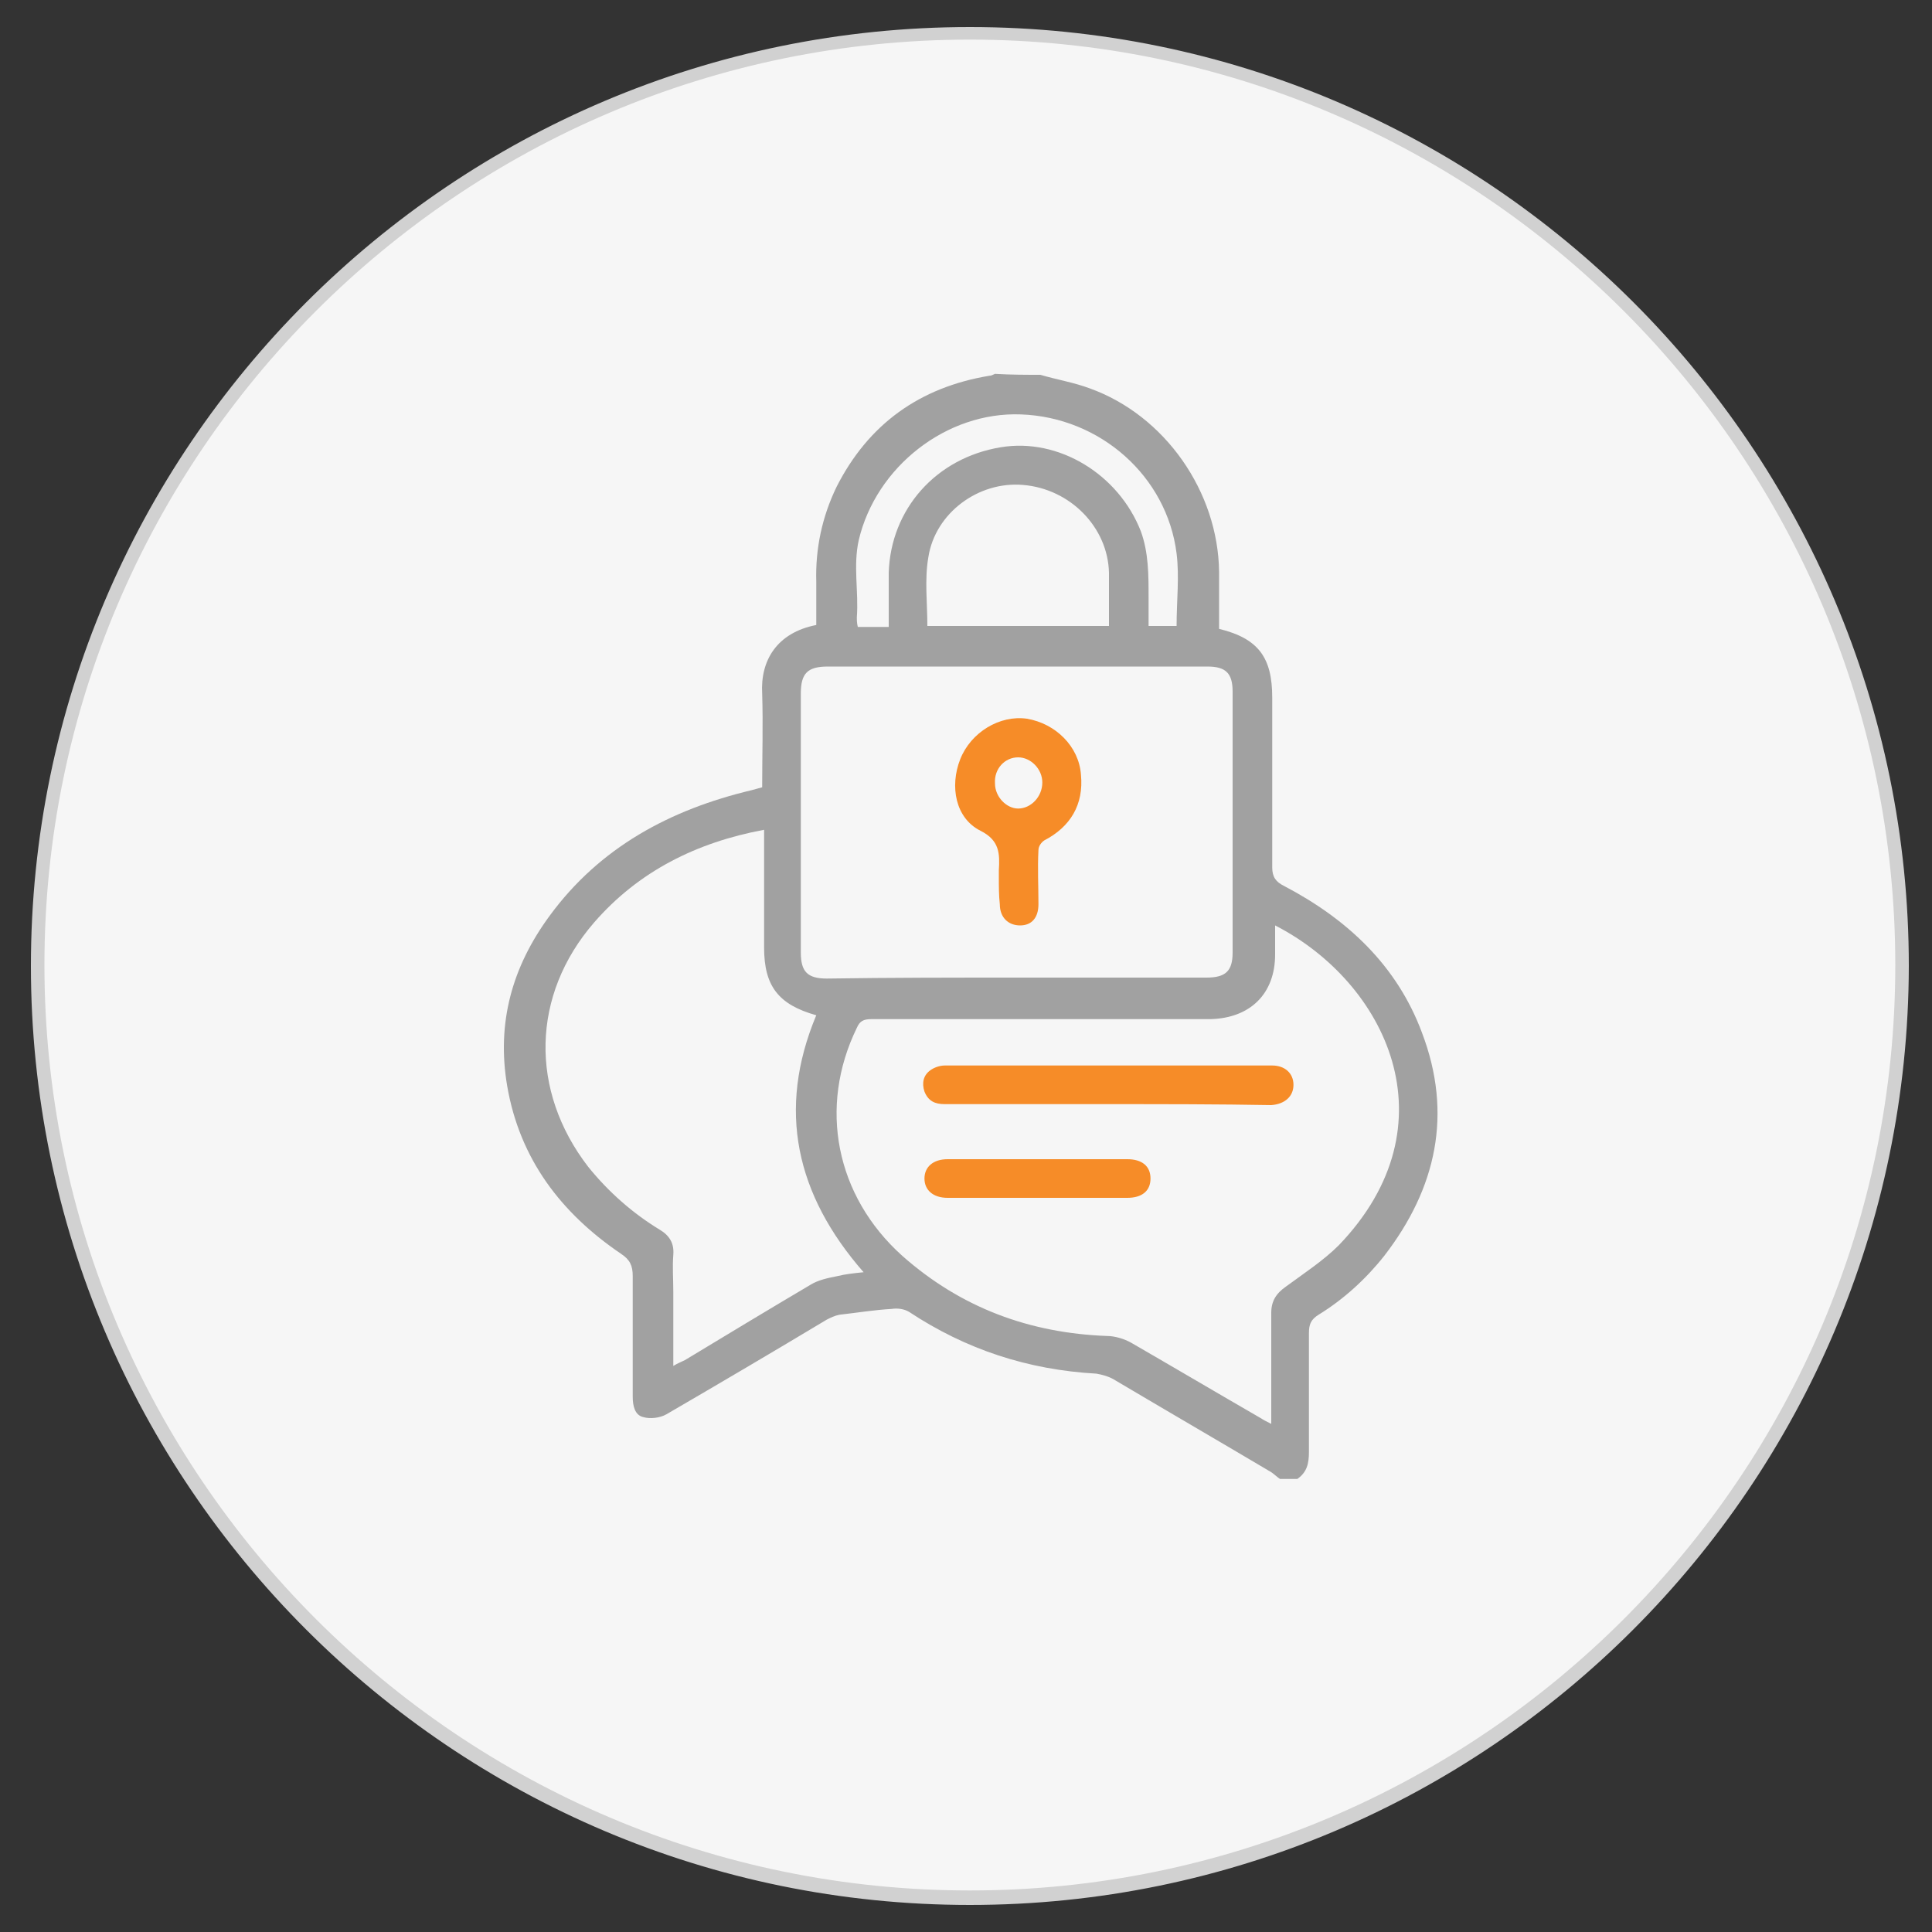<?xml version="1.0" encoding="utf-8"?>
<!-- Generator: Adobe Illustrator 22.0.0, SVG Export Plug-In . SVG Version: 6.00 Build 0)  -->
<svg version="1.1" id="Layer_1" xmlns="http://www.w3.org/2000/svg" xmlns:xlink="http://www.w3.org/1999/xlink" x="0px" y="0px"
	 viewBox="0 0 200 200" style="enable-background:new 0 0 200 200;" xml:space="preserve">
<rect x="0" y="0" width="200" height="200" fill="#333333" stroke="none"/>
<style type="text/css">
	.st0{fill:#F6F6F6;}
	.st1{fill:#D1D1D1;}
	.st2{fill:#A1A1A1;}
	.st3{fill:#F68C28;}
</style>
<g>
	<circle class="st0" cx="100.4" cy="100" r="96.5"/>
	<path class="st1" d="M100.4,197.2c-53.6,0-97.2-43.6-97.2-97.2c0-53.6,43.6-97.2,97.2-97.2c53.6,0,97.2,43.6,97.2,97.2
		C197.5,153.6,154,197.2,100.4,197.2z M100.4,4.1c-52.8,0-95.8,43-95.8,95.8c0,52.8,43,95.8,95.8,95.8c52.8,0,95.8-43,95.8-95.8
		C196.2,47.1,153.2,4.1,100.4,4.1z"/>
</g>
<path class="st2" d="M89.7,46.6 M89.7,47.9"/>
<path class="st2" d="M107.7,38.8c1.7,0.5,3.5,0.8,5.1,1.4c7.8,2.8,13.3,10.7,13.4,19c0,2,0,3.9,0,5.9c4.1,1,5.5,3,5.5,7.1
	c0,5.9,0,11.8,0,17.6c0,1,0.4,1.5,1.2,1.9c6.5,3.4,11.7,8.2,14.3,15.2c3.2,8.4,1.5,16.1-3.9,23.1c-1.9,2.4-4.2,4.5-6.8,6.1
	c-0.8,0.5-1,1-1,1.9c0,4.1,0,8.2,0,12.3c0,1.2-0.2,2.1-1.2,2.8c-0.6,0-1.2,0-1.8,0c-0.3-0.2-0.6-0.5-0.9-0.7
	c-5.4-3.2-10.9-6.4-16.3-9.6c-0.5-0.3-1.2-0.5-1.8-0.6c-7.1-0.4-13.5-2.5-19.4-6.4c-0.5-0.3-1.2-0.4-1.8-0.3
	c-1.8,0.1-3.6,0.4-5.4,0.6c-0.5,0.1-0.9,0.3-1.3,0.5c-5.5,3.3-11.1,6.6-16.6,9.8c-0.7,0.4-1.7,0.5-2.4,0.3c-0.9-0.2-1.1-1.2-1.1-2.1
	c0-4.2,0-8.3,0-12.5c0-1.1-0.3-1.7-1.2-2.3c-6.2-4.2-10.5-9.8-11.8-17.4c-1.1-6.5,0.5-12.3,4.4-17.6c5.2-7.1,12.5-11,20.9-13
	c0.4-0.1,0.7-0.2,1.1-0.3c0-3.3,0.1-6.5,0-9.7c-0.2-3.4,1.5-6.3,5.6-7.1c0-1.5,0-3,0-4.5c-0.1-3.4,0.6-6.7,2.1-9.8
	c3.3-6.5,8.6-10.3,15.8-11.5c0.2,0,0.4-0.1,0.6-0.2C104.7,38.8,106.2,38.8,107.7,38.8z M132,95.8c0,1.1,0,2.1,0,3
	c0,4.1-2.6,6.6-6.7,6.7c-11.7,0-23.4,0-35.1,0c-0.8,0-1.2,0.2-1.5,0.9c-4,8.2-2.2,17.4,4.7,23.6c6.1,5.4,13.2,8,21.2,8.3
	c0.8,0,1.8,0.3,2.5,0.7c4.5,2.6,8.9,5.2,13.4,7.8c0.3,0.2,0.7,0.4,1.1,0.6c0-4,0-7.7,0-11.5c0-1.2,0.5-2,1.5-2.7
	c1.9-1.4,3.9-2.7,5.5-4.3C150.6,116.4,143.5,101.7,132,95.8z M105.3,101.2c6.5,0,13.1,0,19.6,0c2,0,2.7-0.7,2.7-2.6c0-9,0-18,0-27
	c0-1.9-0.7-2.6-2.6-2.6c-13.1,0-26.2,0-39.3,0c-2.1,0-2.8,0.7-2.8,2.8c0,8.9,0,17.9,0,26.8c0,2,0.7,2.7,2.7,2.7
	C92.2,101.2,98.7,101.2,105.3,101.2z M79.1,85.9c-7,1.3-13,4.3-17.6,9.6c-6.5,7.5-6.7,17.4-0.6,25.3c2.1,2.6,4.6,4.8,7.4,6.5
	c1,0.6,1.5,1.4,1.4,2.6c-0.1,1.3,0,2.5,0,3.8c0,2.5,0,5,0,7.7c0.5-0.3,0.8-0.4,1.2-0.6c4.3-2.6,8.6-5.2,13-7.8
	c0.8-0.5,1.8-0.7,2.8-0.9c0.8-0.2,1.7-0.3,2.7-0.4c-7-8-9-16.8-4.9-26.6c-3.9-1.1-5.4-3-5.4-7C79.1,94,79.1,90,79.1,85.9z M96,64.8
	c6.2,0,12.4,0,18.8,0c0-1.9,0-3.7,0-5.5c-0.1-4.7-4-8.7-8.9-9.1c-4.6-0.4-9.1,2.9-9.8,7.5C95.7,60,96,62.4,96,64.8z M92,64.9
	c0-1.9,0-3.8,0-5.6c0.2-6.6,4.9-11.9,11.6-13c6-1,12.2,2.8,14.5,8.7c0.8,2.2,0.8,4.5,0.8,6.8c0,1,0,2,0,3c1.1,0,2.1,0,2.9,0
	c0-2.6,0.3-5.1,0-7.5c-1-8-7.9-14.1-16.1-14.4c-7.7-0.3-15,5.4-16.8,13c-0.6,2.7,0,5.3-0.2,8c0,0.3,0,0.6,0.1,1
	C89.8,64.9,90.8,64.9,92,64.9z"/>
<path class="st3" d="M114.8,114.3c-5.7,0-11.3,0-17,0c-1,0-1.7-0.3-2.1-1.3c-0.3-0.9-0.1-1.7,0.6-2.2c0.4-0.3,1-0.5,1.5-0.5
	c11.3,0,22.6,0,33.9,0c1.3,0,2.2,0.8,2.2,2c0,1.2-0.9,2-2.3,2.1C126.1,114.3,120.4,114.3,114.8,114.3z"/>
<path class="st3" d="M107.4,120c3.1,0,6.2,0,9.3,0c1.5,0,2.4,0.7,2.4,2c0,1.3-0.9,2-2.4,2c-6.2,0-12.4,0-18.6,0
	c-1.5,0-2.4-0.8-2.4-2c0-1.2,0.9-2,2.4-2C101.1,120,104.3,120,107.4,120z"/>
<path class="st3" d="M103.4,90.8c0-0.2,0-0.4,0-0.7c0.1-1.7,0.1-3.1-1.9-4.1c-2.6-1.3-3.2-4.6-2.1-7.4c1.1-2.8,4.1-4.6,6.9-4.2
	c3,0.5,5.4,2.9,5.6,5.8c0.3,3.1-1.1,5.4-3.8,6.8c-0.3,0.2-0.6,0.6-0.6,1c-0.1,1.9,0,3.7,0,5.6c0,1.4-0.7,2.2-1.9,2.2
	c-1.2,0-2.1-0.8-2.1-2.2C103.4,92.7,103.4,91.8,103.4,90.8C103.4,90.8,103.4,90.8,103.4,90.8z M105.4,78.4c-1.4,0-2.5,1.2-2.4,2.7
	c0,1.4,1.2,2.6,2.4,2.6c1.3,0,2.5-1.2,2.5-2.7C107.9,79.6,106.7,78.4,105.4,78.4z"/>
</svg>
